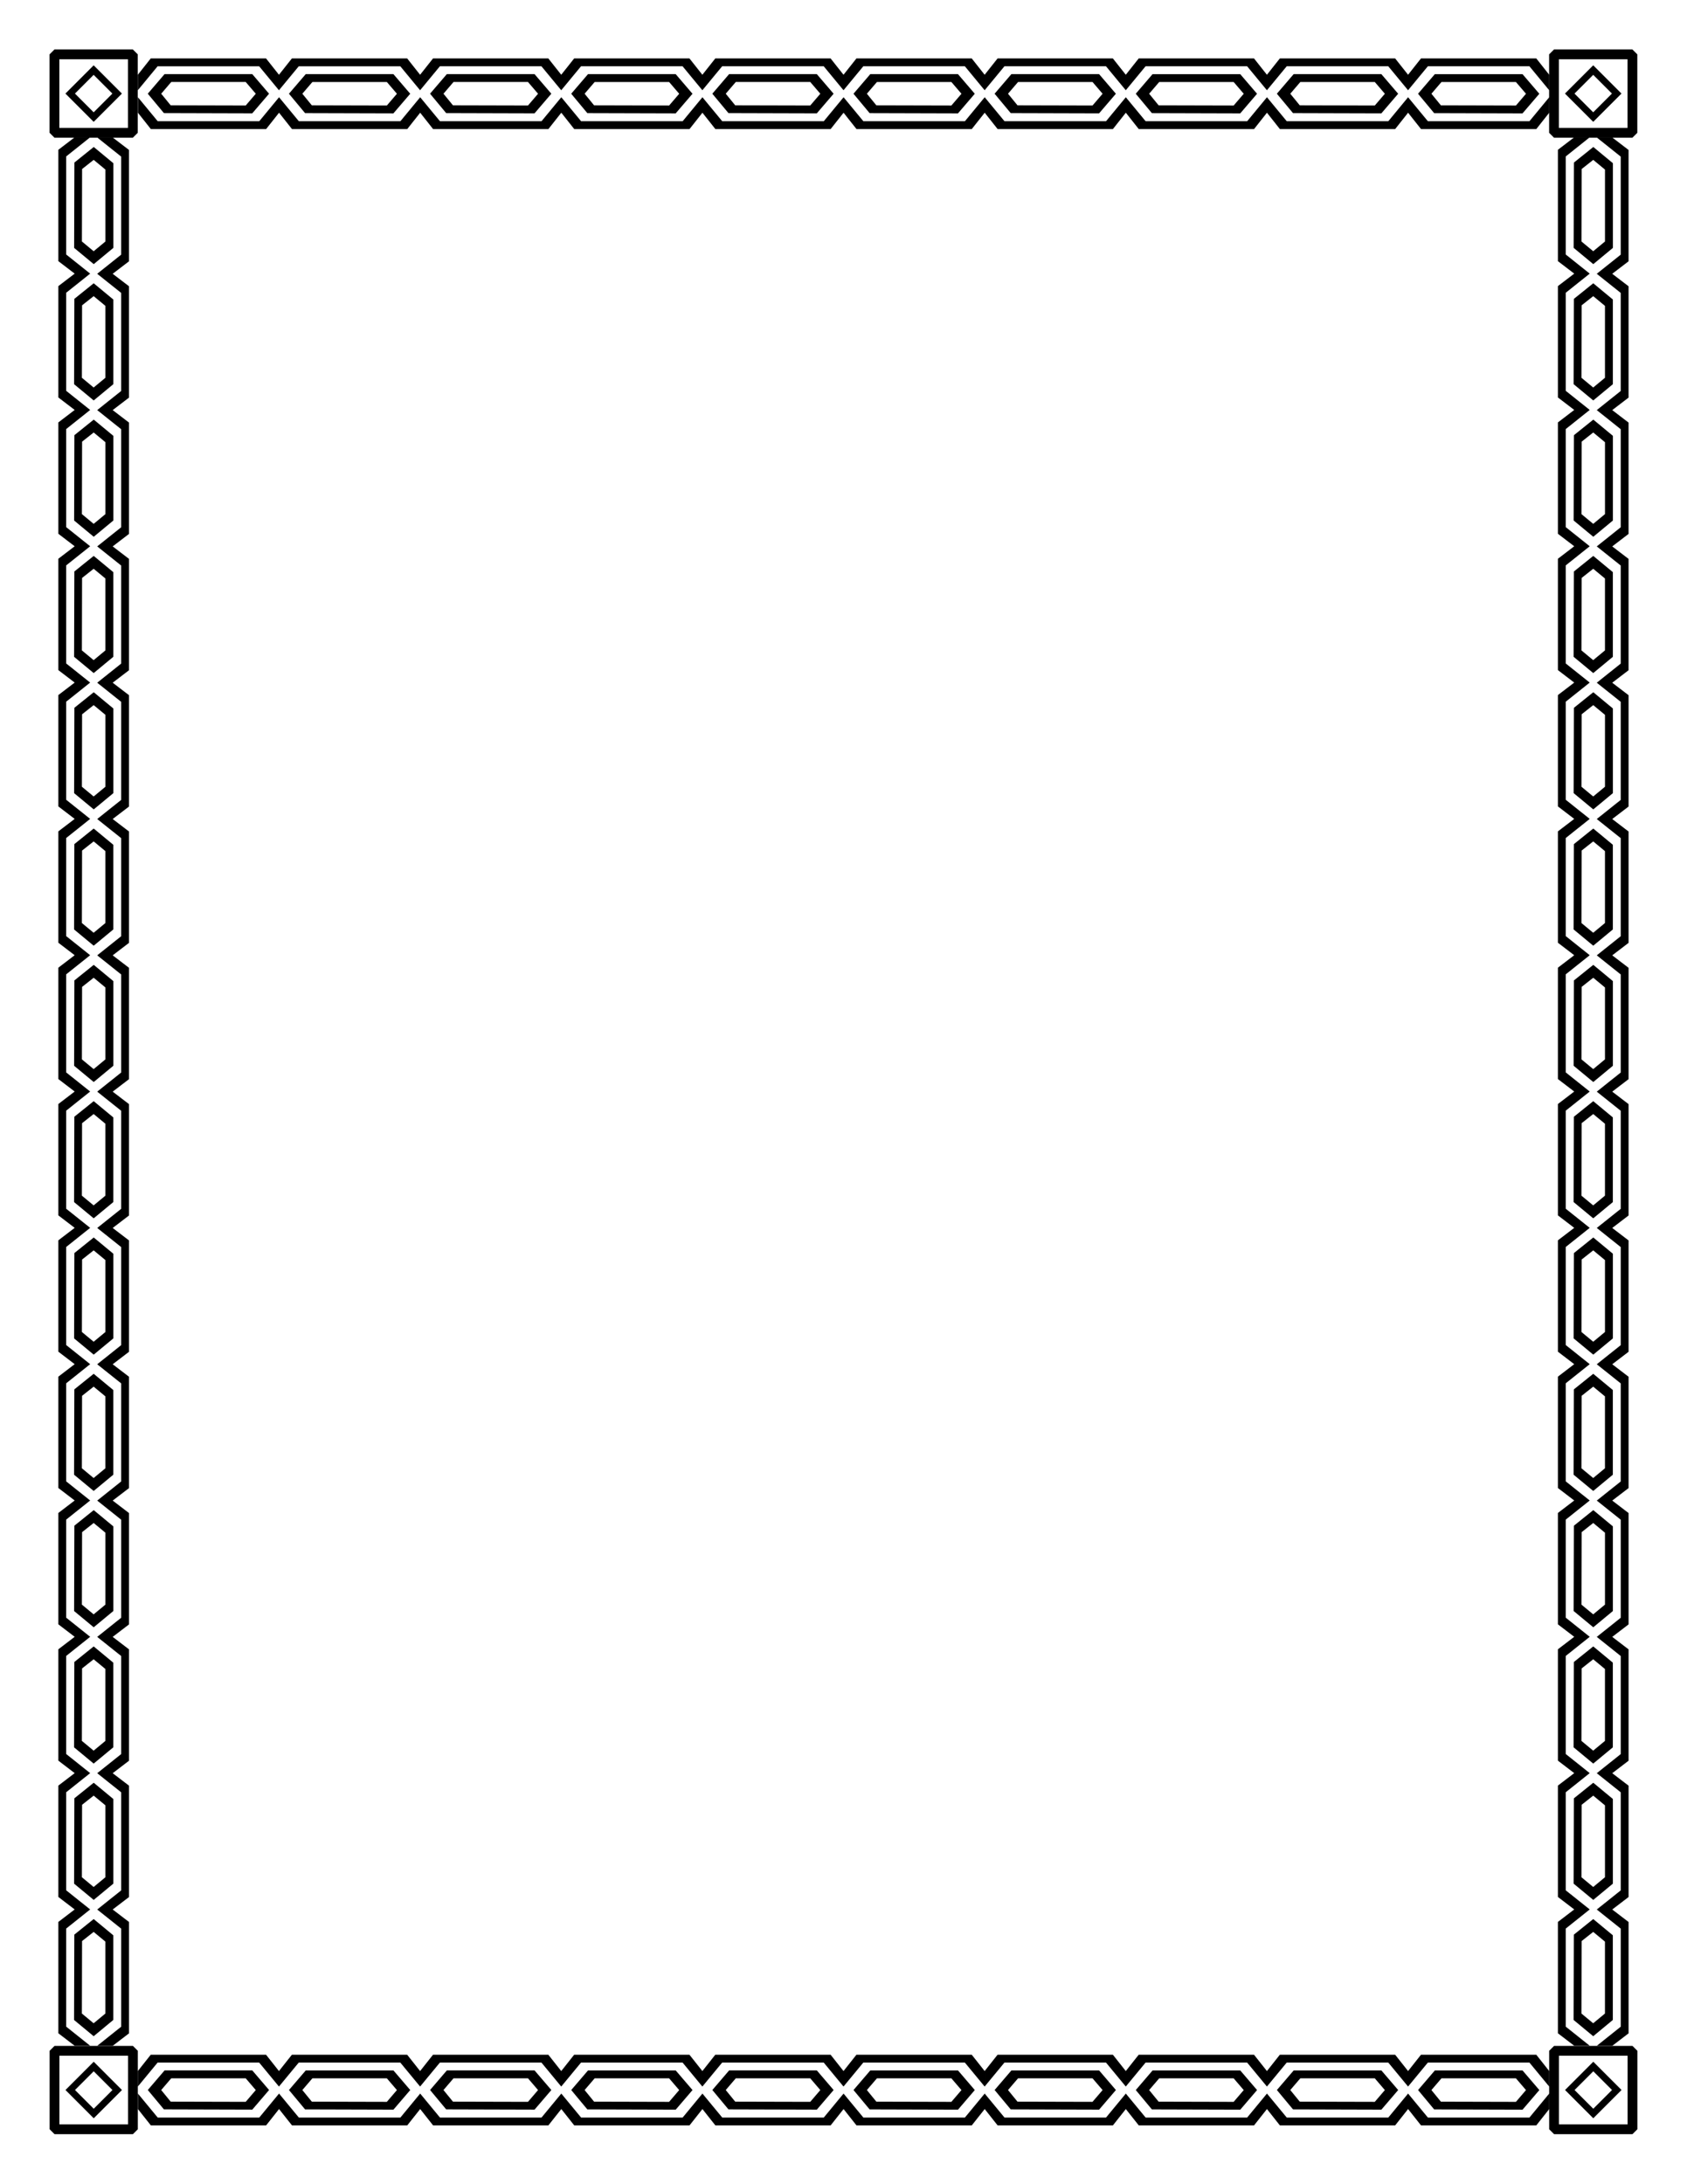 <?xml version="1.0" encoding="UTF-8" standalone="no"?>
<!-- Created with Inkscape (http://www.inkscape.org/) -->
<!-- ClipArt by Arvin61r58 (http://openclipart.org/user-detail/Arvin61r58) -->
<svg id="svg4177" xmlns:rdf="http://www.w3.org/1999/02/22-rdf-syntax-ns#" xmlns="http://www.w3.org/2000/svg" height="11in" width="8.5in" version="1.1" xmlns:cc="http://creativecommons.org/ns#" xmlns:xlink="http://www.w3.org/1999/xlink" viewBox="0 0 765 990" xmlns:dc="http://purl.org/dc/elements/1.1/">
 <title id="title4898">Border 32</title>
 <g id="layer1" transform="translate(0 -62.362)">
  <g id="g4882" transform="matrix(1 0 0 1 10.13 -.861)">
   <title id="title4900">Border 32  --  by Arvin61r58</title>
   <g>
    <path id="path4806" style="color-rendering:auto;text-decoration-color:#000000;color:#000000;isolation:auto;mix-blend-mode:normal;shape-rendering:auto;solid-color:#000000;block-progression:tb;text-decoration-line:none;text-decoration-style:solid;image-rendering:auto;white-space:normal;text-indent:0;text-transform:none" d="m14.592 990.54-2.222 2.222v35.556l2.222 2.222h35.556l2.222-2.222v-35.556l-2.222-2.222h-35.556zm2.222 4.444h31.111v31.111h-31.111v-31.111z" fill-rule="evenodd"/>
    <path id="path4808" style="color-rendering:auto;text-decoration-color:#000000;color:#000000;isolation:auto;mix-blend-mode:normal;shape-rendering:auto;solid-color:#000000;block-progression:tb;text-decoration-line:none;text-decoration-style:solid;image-rendering:auto;white-space:normal;text-indent:0;text-transform:none" d="m32.37 997.72-1.08 1.08-11.731 11.731 12.812 12.812 12.812-12.812-12.812-12.812zm0 4.321 8.491 8.491-8.491 8.491-8.491-8.491 8.491-8.491z" fill-rule="evenodd"/>
    <path id="path4810" d="m58.227 994.54s-2.93 3.703-2.93 3.703-2.927 3.7-2.927 3.7v7.017s4.484-5.429 4.484-5.429 4.488-5.435 4.488-5.435h23.024 23.025s4.487 5.435 4.487 5.435 4.488 5.433 4.488 5.433 4.488-5.433 4.488-5.433 4.488-5.435 4.488-5.435h23.024 23.025s4.487 5.435 4.487 5.435 4.488 5.433 4.488 5.433h0.003v-7.017h-0.003l-2.931-3.704s-2.93-3.703-2.93-3.703h-26.139-26.139s-2.93 3.703-2.93 3.703l-2.931 3.704-2.931-3.704s-2.93-3.703-2.93-3.703h-26.139-26.139m128 0s-2.93 3.703-2.93 3.703-2.927 3.7-2.927 3.7v7.017s4.484-5.429 4.484-5.429 4.488-5.435 4.488-5.435h23.024 23.025s4.487 5.435 4.487 5.435 4.488 5.433 4.488 5.433 4.488-5.433 4.488-5.433 4.488-5.435 4.488-5.435h23.024 23.025s4.487 5.435 4.487 5.435 4.488 5.433 4.488 5.433h0.003v-7.017h-0.003l-2.931-3.704s-2.93-3.703-2.93-3.703h-26.139-26.139s-2.93 3.703-2.93 3.703l-2.931 3.704-2.931-3.704s-2.93-3.703-2.93-3.703h-26.139-26.139m128 0s-2.93 3.703-2.93 3.703-2.927 3.7-2.927 3.7v7.017s4.484-5.429 4.484-5.429 4.488-5.435 4.488-5.435h23.024 23.025s4.487 5.435 4.487 5.435 4.488 5.433 4.488 5.433 4.488-5.433 4.488-5.433 4.488-5.435 4.488-5.435h23.024 23.025s4.487 5.435 4.487 5.435 4.488 5.433 4.488 5.433h0.003v-7.017h-0.003l-2.931-3.704s-2.93-3.703-2.93-3.703h-26.139-26.139s-2.93 3.703-2.93 3.703l-2.931 3.704-2.931-3.704s-2.93-3.703-2.93-3.703h-26.139-26.139m128 0s-2.93 3.703-2.93 3.703-2.927 3.7-2.927 3.7v7.017s4.484-5.429 4.484-5.429 4.488-5.435 4.488-5.435h23.024 23.025s4.487 5.435 4.487 5.435 4.488 5.433 4.488 5.433 4.488-5.433 4.488-5.433 4.488-5.435 4.488-5.435h23.024 23.025s4.487 5.435 4.487 5.435 4.488 5.433 4.488 5.433h0.003v-7.017h-0.003l-2.931-3.704s-2.93-3.703-2.93-3.703h-26.139-26.139s-2.93 3.703-2.93 3.703l-2.931 3.704-2.931-3.704s-2.93-3.703-2.93-3.703h-26.139-26.139m128 0s-2.93 3.703-2.93 3.703-2.927 3.7-2.927 3.7v7.017s4.484-5.429 4.484-5.429 4.488-5.435 4.488-5.435h23.024 23.025s4.487 5.435 4.487 5.435 4.488 5.433 4.488 5.433 4.488-5.433 4.488-5.433 4.488-5.435 4.488-5.435h23.024 23.025s4.487 5.435 4.487 5.435 4.488 5.433 4.488 5.433h0.003v-7.017h-0.003l-2.931-3.704s-2.93-3.703-2.93-3.703h-26.139-26.139s-2.93 3.703-2.93 3.703l-2.931 3.704-2.931-3.704s-2.93-3.703-2.93-3.703h-26.139-26.139m-505.74 7.111s-3.807 4.442-3.807 4.442l-3.808 4.442s3.654 4.39 3.654 4.39l3.654 4.39s20.037 0.057 20.037 0.057l20.036 0.057s3.809-4.444 3.809-4.444 3.81-4.444 3.81-4.444-3.81-4.444-3.81-4.444-3.809-4.444-3.809-4.444h-19.882-19.882v-0m128 0s-3.807 4.442-3.807 4.442l-3.808 4.442s3.654 4.39 3.654 4.39l3.654 4.39s20.037 0.057 20.037 0.057l20.036 0.057s3.809-4.444 3.809-4.444 3.81-4.444 3.81-4.444-3.81-4.444-3.81-4.444-3.809-4.444-3.809-4.444h-19.882-19.882v-0m128 0s-3.807 4.442-3.807 4.442l-3.808 4.442s3.654 4.39 3.654 4.39l3.654 4.39s20.037 0.057 20.037 0.057l20.036 0.057s3.809-4.444 3.809-4.444 3.81-4.444 3.81-4.444-3.81-4.444-3.81-4.444-3.809-4.444-3.809-4.444h-19.882-19.882v-0m128 0s-3.807 4.442-3.807 4.442l-3.808 4.442s3.654 4.39 3.654 4.39l3.654 4.39s20.037 0.057 20.037 0.057l20.036 0.057s3.809-4.444 3.809-4.444 3.81-4.444 3.81-4.444-3.81-4.444-3.81-4.444-3.809-4.444-3.809-4.444h-19.882-19.882v-0m128 0s-3.807 4.442-3.807 4.442l-3.808 4.442s3.654 4.39 3.654 4.39l3.654 4.39s20.037 0.057 20.037 0.057l20.036 0.057s3.809-4.444 3.809-4.444 3.81-4.444 3.81-4.444-3.81-4.444-3.81-4.444-3.809-4.444-3.809-4.444h-19.882-19.882v-0m-448 0s-3.807 4.442-3.807 4.442l-3.808 4.442s3.654 4.39 3.654 4.39l3.654 4.39s20.037 0.057 20.037 0.057l20.036 0.057s3.809-4.444 3.809-4.444 3.809-4.444 3.809-4.444l-3.809-4.444s-3.809-4.444-3.809-4.444h-19.882-19.882l0-0m128 0s-3.807 4.442-3.807 4.442l-3.808 4.442s3.654 4.39 3.654 4.39l3.654 4.39s20.037 0.057 20.037 0.057l20.036 0.057s3.809-4.444 3.809-4.444 3.809-4.444 3.809-4.444l-3.809-4.444s-3.809-4.444-3.809-4.444h-19.882-19.882l0-0m128 0s-3.807 4.442-3.807 4.442l-3.808 4.442s3.654 4.39 3.654 4.39l3.654 4.39s20.037 0.057 20.037 0.057l20.036 0.057s3.809-4.444 3.809-4.444 3.809-4.444 3.809-4.444l-3.809-4.444s-3.809-4.444-3.809-4.444h-19.882-19.882l0-0m128 0s-3.807 4.442-3.807 4.442l-3.808 4.442s3.654 4.39 3.654 4.39l3.654 4.39s20.037 0.057 20.037 0.057l20.036 0.057s3.809-4.444 3.809-4.444 3.809-4.444 3.809-4.444l-3.809-4.444s-3.809-4.444-3.809-4.444h-19.882-19.882l0-0m128 0s-3.807 4.442-3.807 4.442l-3.808 4.442s3.654 4.39 3.654 4.39l3.654 4.39s20.037 0.057 20.037 0.057l20.036 0.057s3.809-4.444 3.809-4.444 3.809-4.444 3.809-4.444l-3.809-4.444s-3.809-4.444-3.809-4.444h-19.882-19.882l0-0m-573 3.555h16.879 16.88l2.286 2.667s2.286 2.667 2.286 2.667l-2.286 2.667-2.286 2.667-17.012-0.043-17.011-0.043-2.149-2.631-2.148-2.629 2.28-2.661s2.281-2.66 2.281-2.66m128 0h16.879 16.88l2.286 2.667s2.286 2.667 2.286 2.667l-2.286 2.667-2.286 2.667-17.012-0.043-17.011-0.043-2.149-2.631-2.148-2.629 2.28-2.661s2.281-2.66 2.281-2.66m128 0h16.879 16.88l2.286 2.667s2.286 2.667 2.286 2.667l-2.286 2.667-2.286 2.667-17.012-0.043-17.011-0.043-2.149-2.631-2.148-2.629 2.28-2.661s2.281-2.66 2.281-2.66m128 0h16.879 16.88l2.286 2.667s2.286 2.667 2.286 2.667l-2.286 2.667-2.286 2.667-17.012-0.043-17.011-0.043-2.149-2.631-2.148-2.629 2.28-2.661s2.281-2.66 2.281-2.66m128 0h16.879 16.88l2.286 2.667s2.286 2.667 2.286 2.667l-2.286 2.667-2.286 2.667-17.012-0.043-17.011-0.043-2.149-2.631-2.148-2.629 2.28-2.661s2.281-2.66 2.281-2.66m-448 0h16.879 16.88l2.286 2.667s2.286 2.667 2.286 2.667l-2.286 2.667-2.286 2.667-17.012-0.043-17.011-0.043-2.149-2.631-2.148-2.629 2.28-2.661s2.281-2.66 2.281-2.66m128 0h16.879 16.88l2.286 2.667s2.286 2.667 2.286 2.667l-2.286 2.667-2.286 2.667-17.012-0.043-17.011-0.043-2.149-2.631-2.148-2.629 2.28-2.661s2.281-2.66 2.281-2.66m128 0h16.879 16.88l2.286 2.667s2.286 2.667 2.286 2.667l-2.286 2.667-2.286 2.667-17.012-0.043-17.011-0.043-2.149-2.631-2.148-2.629 2.28-2.661s2.281-2.66 2.281-2.66m128 0h16.879 16.88l2.286 2.667s2.286 2.667 2.286 2.667l-2.286 2.667-2.286 2.667-17.012-0.043-17.011-0.043-2.149-2.631-2.148-2.629 2.28-2.661s2.281-2.66 2.281-2.66m128 0h16.879 16.88l2.286 2.667s2.286 2.667 2.286 2.667l-2.286 2.667-2.286 2.667-17.012-0.043-17.011-0.043-2.149-2.631-2.148-2.629 2.28-2.661s2.281-2.66 2.281-2.66m-527.12 6.908s-4.488 5.435-4.488 5.435-4.487 5.435-4.487 5.435h-23.025-23.024s-4.488-5.435-4.488-5.435-4.484-5.431-4.484-5.431v7.018s2.927 3.699 2.927 3.699l2.93 3.704h26.139 26.139l2.93-3.704s2.931-3.703 2.931-3.703 2.931 3.703 2.931 3.703l2.93 3.704h26.139 26.139l2.93-3.704s2.931-3.703 2.931-3.703h0.003v-7.018h-0.003s-4.488 5.435-4.488 5.435-4.487 5.435-4.487 5.435h-23.025-23.024s-4.488-5.435-4.488-5.435-4.488-5.435-4.488-5.435m128 0s-4.488 5.435-4.488 5.435-4.487 5.435-4.487 5.435h-23.025-23.024s-4.488-5.435-4.488-5.435-4.485-5.431-4.485-5.431v7.018s2.927 3.699 2.927 3.699l2.93 3.704h26.139 26.139l2.93-3.704s2.931-3.703 2.931-3.703 2.931 3.703 2.931 3.703l2.93 3.704h26.139 26.139l2.93-3.704s2.931-3.703 2.931-3.703h0.003v-7.018h-0.003s-4.488 5.435-4.488 5.435-4.487 5.435-4.487 5.435h-23.025-23.024s-4.488-5.435-4.488-5.435-4.488-5.435-4.488-5.435m128 0s-4.488 5.435-4.488 5.435-4.487 5.435-4.487 5.435h-23.025-23.024s-4.488-5.435-4.488-5.435-4.485-5.431-4.485-5.431v7.018s2.927 3.699 2.927 3.699l2.93 3.704h26.139 26.139l2.93-3.704s2.931-3.703 2.931-3.703 2.931 3.703 2.931 3.703l2.93 3.704h26.139 26.139l2.93-3.704s2.931-3.703 2.931-3.703h0.003v-7.018h-0.003s-4.488 5.435-4.488 5.435-4.487 5.435-4.487 5.435h-23.025-23.024s-4.488-5.435-4.488-5.435-4.488-5.435-4.488-5.435m128 0s-4.488 5.435-4.488 5.435-4.487 5.435-4.487 5.435h-23.025-23.024s-4.488-5.435-4.488-5.435-4.484-5.431-4.484-5.431v7.018s2.927 3.699 2.927 3.699l2.93 3.704h26.139 26.139l2.93-3.704s2.931-3.703 2.931-3.703 2.931 3.703 2.931 3.703l2.93 3.704h26.139 26.139l2.93-3.704s2.931-3.703 2.931-3.703h0.003v-7.018h-0.003s-4.488 5.435-4.488 5.435-4.487 5.435-4.487 5.435h-23.025-23.024s-4.488-5.435-4.488-5.435-4.488-5.435-4.488-5.435m128 0s-4.488 5.435-4.488 5.435-4.487 5.435-4.487 5.435h-23.025-23.024s-4.488-5.435-4.488-5.435-4.484-5.431-4.484-5.431v7.018s2.927 3.699 2.927 3.699l2.93 3.704h26.139 26.139l2.93-3.704s2.931-3.703 2.931-3.703 2.931 3.703 2.931 3.703l2.93 3.704h26.139 26.139l2.93-3.704s2.931-3.703 2.931-3.703h0.003v-7.018h-0.003s-4.488 5.435-4.488 5.435-4.487 5.435-4.487 5.435h-23.025-23.024s-4.488-5.435-4.488-5.435-4.488-5.435-4.488-5.435"/>
    <path id="path4814" style="color-rendering:auto;text-decoration-color:#000000;color:#000000;isolation:auto;mix-blend-mode:normal;shape-rendering:auto;solid-color:#000000;block-progression:tb;text-decoration-line:none;text-decoration-style:solid;image-rendering:auto;white-space:normal;text-indent:0;text-transform:none" d="m694.59 990.54-2.222 2.222v35.556l2.222 2.222h35.556l2.222-2.222v-35.556l-2.222-2.222h-35.556zm2.222 4.444h31.111v31.111h-31.111v-31.111z" fill-rule="evenodd"/>
    <path id="path4816" style="color-rendering:auto;text-decoration-color:#000000;color:#000000;isolation:auto;mix-blend-mode:normal;shape-rendering:auto;solid-color:#000000;block-progression:tb;text-decoration-line:none;text-decoration-style:solid;image-rendering:auto;white-space:normal;text-indent:0;text-transform:none" d="m712.37 997.72-1.08 1.08-11.731 11.731 12.812 12.812 12.812-12.812-12.812-12.812zm0 4.321 8.491 8.491-8.491 8.491-8.491-8.491 8.491-8.491z" fill-rule="evenodd"/>
   </g>
   <g id="g4161" fill-rule="evenodd" transform="matrix(1.111 0 0 1.111 -240.82 -563.44)">
    <path id="rect4153" style="color-rendering:auto;text-decoration-color:#000000;color:#000000;isolation:auto;mix-blend-mode:normal;shape-rendering:auto;solid-color:#000000;block-progression:tb;text-decoration-line:none;text-decoration-style:solid;image-rendering:auto;white-space:normal;text-indent:0;text-transform:none" d="m229.87 584.23-2 2v32l2 2h32l2-2v-32l-2-2h-32zm2 4h28v28h-28v-28z"/>
    <path id="rect4155" style="color-rendering:auto;text-decoration-color:#000000;color:#000000;isolation:auto;mix-blend-mode:normal;shape-rendering:auto;solid-color:#000000;block-progression:tb;text-decoration-line:none;text-decoration-style:solid;image-rendering:auto;white-space:normal;text-indent:0;text-transform:none" d="m245.87 590.7-0.972 0.972-10.558 10.558 11.531 11.531 11.531-11.531-11.531-11.531zm0 3.889 7.641 7.641-7.641 7.641-7.641-7.641 7.641-7.641z"/>
   </g>
   <path id="path4845" d="m58.227 89.707s-2.93 3.703-2.93 3.703-2.927 3.7-2.927 3.7v7.017s4.484-5.429 4.484-5.429 4.488-5.435 4.488-5.435h23.024 23.025s4.487 5.435 4.487 5.435l4.488 5.433 4.488-5.433s4.488-5.435 4.488-5.435h23.024 23.025s4.487 5.435 4.487 5.435l4.488 5.433s0.003-0.004 0.003-0.004v-7.017s-0.003 0.004-0.003 0.004l-2.931-3.704s-2.93-3.703-2.93-3.703h-26.139-26.139s-2.93 3.703-2.93 3.703l-2.931 3.704-2.931-3.704s-2.93-3.703-2.93-3.703h-26.139-26.139m128 0s-2.93 3.703-2.93 3.703-2.927 3.7-2.927 3.7v7.017s4.484-5.429 4.484-5.429 4.488-5.435 4.488-5.435h23.024 23.025s4.487 5.435 4.487 5.435l4.488 5.433 4.488-5.433s4.488-5.435 4.488-5.435h23.024 23.025s4.487 5.435 4.487 5.435l4.488 5.433s0.003-0.004 0.003-0.004v-7.017s-0.003 0.004-0.003 0.004l-2.931-3.704s-2.93-3.703-2.93-3.703h-26.139-26.139s-2.93 3.703-2.93 3.703l-2.931 3.704-2.931-3.704s-2.93-3.703-2.93-3.703h-26.139-26.139m128 0s-2.93 3.703-2.93 3.703-2.927 3.7-2.927 3.7v7.017s4.484-5.429 4.484-5.429 4.488-5.435 4.488-5.435h23.024 23.025s4.487 5.435 4.487 5.435l4.488 5.433 4.488-5.433s4.488-5.435 4.488-5.435h23.024 23.025s4.487 5.435 4.487 5.435l4.488 5.433s0.003-0.004 0.003-0.004v-7.017s-0.003 0.004-0.003 0.004l-2.931-3.704s-2.93-3.703-2.93-3.703h-26.139-26.139s-2.93 3.703-2.93 3.703l-2.931 3.704-2.931-3.704s-2.93-3.703-2.93-3.703h-26.139-26.139m128 0s-2.93 3.703-2.93 3.703-2.927 3.7-2.927 3.7v7.017s4.484-5.429 4.484-5.429 4.488-5.435 4.488-5.435h23.024 23.025s4.487 5.435 4.487 5.435l4.488 5.433 4.488-5.433s4.488-5.435 4.488-5.435h23.024 23.025s4.487 5.435 4.487 5.435l4.488 5.433s0.003-0.004 0.003-0.004v-7.017s-0.003 0.004-0.003 0.004l-2.931-3.704s-2.93-3.703-2.93-3.703h-26.139-26.139s-2.93 3.703-2.93 3.703l-2.931 3.704-2.931-3.704s-2.93-3.703-2.93-3.703h-26.139-26.139m128 0s-2.93 3.703-2.93 3.703-2.927 3.7-2.927 3.7v7.017s4.484-5.429 4.484-5.429 4.488-5.435 4.488-5.435h23.024 23.025s4.487 5.435 4.487 5.435l4.488 5.433 4.488-5.433s4.488-5.435 4.488-5.435h23.024 23.025s4.487 5.435 4.487 5.435l4.488 5.433s0.003-0.004 0.003-0.004v-7.017s-0.003 0.004-0.003 0.004l-2.931-3.704s-2.93-3.703-2.93-3.703h-26.139-26.139s-2.93 3.703-2.93 3.703l-2.931 3.704-2.931-3.704s-2.93-3.703-2.93-3.703h-26.139-26.139m-505.75 7.111s-3.807 4.442-3.807 4.442l-3.808 4.442s3.654 4.39 3.654 4.39 3.654 4.39 3.654 4.39 20.037 0.057 20.037 0.057l20.036 0.057s3.809-4.444 3.809-4.444 3.81-4.444 3.81-4.444-3.81-4.444-3.81-4.444-3.809-4.444-3.809-4.444h-19.882-19.882v-0m128 0s-3.807 4.442-3.807 4.442l-3.808 4.442s3.654 4.39 3.654 4.39 3.654 4.39 3.654 4.39 20.037 0.057 20.037 0.057l20.036 0.057s3.809-4.444 3.809-4.444 3.81-4.444 3.81-4.444-3.81-4.444-3.81-4.444-3.809-4.444-3.809-4.444h-19.882-19.882v-0m128 0s-3.807 4.442-3.807 4.442l-3.808 4.442s3.654 4.39 3.654 4.39 3.654 4.39 3.654 4.39 20.037 0.057 20.037 0.057l20.036 0.057s3.809-4.444 3.809-4.444 3.81-4.444 3.81-4.444-3.81-4.444-3.81-4.444-3.809-4.444-3.809-4.444h-19.882-19.882v-0m128 0s-3.807 4.442-3.807 4.442l-3.808 4.442s3.654 4.39 3.654 4.39 3.654 4.39 3.654 4.39 20.037 0.057 20.037 0.057l20.036 0.057s3.809-4.444 3.809-4.444 3.81-4.444 3.81-4.444-3.81-4.444-3.81-4.444-3.809-4.444-3.809-4.444h-19.882-19.882v-0m128 0s-3.807 4.442-3.807 4.442l-3.808 4.442s3.654 4.39 3.654 4.39 3.654 4.39 3.654 4.39 20.037 0.057 20.037 0.057l20.036 0.057s3.809-4.444 3.809-4.444 3.81-4.444 3.81-4.444-3.81-4.444-3.81-4.444-3.809-4.444-3.809-4.444h-19.882-19.882v-0m-448 0s-3.807 4.442-3.807 4.442l-3.808 4.442s3.654 4.39 3.654 4.39 3.654 4.39 3.654 4.39 20.037 0.057 20.037 0.057l20.036 0.057s3.809-4.444 3.809-4.444 3.809-4.444 3.809-4.444-3.809-4.444-3.809-4.444-3.809-4.444-3.809-4.444h-19.882-19.882l0-0m128 0s-3.807 4.442-3.807 4.442l-3.808 4.442s3.654 4.39 3.654 4.39 3.654 4.39 3.654 4.39 20.037 0.057 20.037 0.057l20.036 0.057s3.809-4.444 3.809-4.444 3.809-4.444 3.809-4.444-3.809-4.444-3.809-4.444-3.809-4.444-3.809-4.444h-19.882-19.882l0-0m128 0s-3.807 4.442-3.807 4.442l-3.808 4.442s3.654 4.39 3.654 4.39 3.654 4.39 3.654 4.39 20.037 0.057 20.037 0.057l20.036 0.057s3.809-4.444 3.809-4.444 3.809-4.444 3.809-4.444-3.809-4.444-3.809-4.444-3.809-4.444-3.809-4.444h-19.882-19.882l0-0m128 0s-3.807 4.442-3.807 4.442l-3.808 4.442s3.654 4.39 3.654 4.39 3.654 4.39 3.654 4.39 20.037 0.057 20.037 0.057l20.036 0.057s3.809-4.444 3.809-4.444 3.809-4.444 3.809-4.444-3.809-4.444-3.809-4.444-3.809-4.444-3.809-4.444h-19.882-19.882l0-0m128 0s-3.807 4.442-3.807 4.442l-3.808 4.442s3.654 4.39 3.654 4.39 3.654 4.39 3.654 4.39 20.037 0.057 20.037 0.057l20.036 0.057s3.809-4.444 3.809-4.444 3.809-4.444 3.809-4.444-3.809-4.444-3.809-4.444-3.809-4.444-3.809-4.444h-19.882-19.882l0-0m-572.99 3.542h16.879 16.88l2.286 2.667 2.286 2.667-2.286 2.667-2.286 2.667-17.012-0.043s-17.011-0.043-17.011-0.043l-2.149-2.631s-2.148-2.629-2.148-2.629 2.28-2.661 2.28-2.661 2.281-2.66 2.281-2.66m128 0h16.879 16.88l2.286 2.667 2.286 2.667-2.286 2.667-2.286 2.667-17.012-0.043s-17.011-0.043-17.011-0.043l-2.149-2.631s-2.148-2.629-2.148-2.629 2.28-2.661 2.28-2.661 2.281-2.66 2.281-2.66m128 0h16.879 16.88l2.286 2.667 2.286 2.667-2.286 2.667-2.286 2.667-17.012-0.043s-17.011-0.043-17.011-0.043l-2.149-2.631s-2.148-2.629-2.148-2.629 2.28-2.661 2.28-2.661 2.281-2.66 2.281-2.66m128 0h16.879 16.88l2.286 2.667 2.286 2.667-2.286 2.667-2.286 2.667-17.012-0.043s-17.011-0.043-17.011-0.043l-2.149-2.631s-2.148-2.629-2.148-2.629 2.28-2.661 2.28-2.661 2.281-2.66 2.281-2.66m128 0h16.879 16.88l2.286 2.667 2.286 2.667-2.286 2.667-2.286 2.667-17.012-0.043s-17.011-0.043-17.011-0.043l-2.149-2.631s-2.148-2.629-2.148-2.629 2.28-2.661 2.28-2.661 2.281-2.66 2.281-2.66m-448 0h16.879 16.88l2.286 2.667 2.286 2.667-2.286 2.667-2.286 2.667-17.012-0.043s-17.011-0.043-17.011-0.043l-2.149-2.631s-2.148-2.629-2.148-2.629 2.28-2.661 2.28-2.661 2.281-2.66 2.281-2.66m128 0h16.879 16.88l2.286 2.667 2.286 2.667-2.286 2.667-2.286 2.667-17.012-0.043s-17.011-0.043-17.011-0.043l-2.149-2.631s-2.148-2.629-2.148-2.629 2.28-2.661 2.28-2.661 2.281-2.66 2.281-2.66m128 0h16.879 16.88l2.286 2.667 2.286 2.667-2.286 2.667-2.286 2.667-17.012-0.043s-17.011-0.043-17.011-0.043l-2.149-2.631s-2.148-2.629-2.148-2.629 2.28-2.661 2.28-2.661 2.281-2.66 2.281-2.66m128 0h16.879 16.88l2.286 2.667 2.286 2.667-2.286 2.667-2.286 2.667-17.012-0.043s-17.011-0.043-17.011-0.043l-2.149-2.631s-2.148-2.629-2.148-2.629 2.28-2.661 2.28-2.661 2.281-2.66 2.281-2.66m128 0h16.879 16.88l2.286 2.667 2.286 2.667-2.286 2.667-2.286 2.667-17.012-0.043s-17.011-0.043-17.011-0.043l-2.149-2.631s-2.148-2.629-2.148-2.629 2.28-2.661 2.28-2.661 2.281-2.66 2.281-2.66m-527.12 6.908s-4.488 5.435-4.488 5.435-4.487 5.435-4.487 5.435h-23.025-23.024s-4.488-5.435-4.488-5.435-4.484-5.431-4.484-5.431v7.018s2.927 3.699 2.927 3.699 2.93 3.704 2.93 3.704h26.139 26.139s2.93-3.704 2.93-3.704 2.931-3.703 2.931-3.703 2.931 3.703 2.931 3.703 2.93 3.704 2.93 3.704h26.139 26.139s2.93-3.704 2.93-3.704 2.931-3.703 2.931-3.703 0.003 0.004 0.003 0.004v-7.018s-0.003-0.004-0.003-0.004-4.488 5.435-4.488 5.435-4.487 5.435-4.487 5.435h-23.025-23.024s-4.488-5.435-4.488-5.435-4.488-5.435-4.488-5.435m128 0s-4.488 5.435-4.488 5.435-4.487 5.435-4.487 5.435h-23.025-23.024s-4.488-5.435-4.488-5.435-4.485-5.431-4.485-5.431v7.018s2.927 3.699 2.927 3.699 2.93 3.704 2.93 3.704h26.139 26.139s2.93-3.704 2.93-3.704 2.931-3.703 2.931-3.703 2.931 3.703 2.931 3.703 2.93 3.704 2.93 3.704h26.139 26.139s2.93-3.704 2.93-3.704 2.931-3.703 2.931-3.703 0.003 0.004 0.003 0.004v-7.018s-0.003-0.004-0.003-0.004-4.488 5.435-4.488 5.435-4.487 5.435-4.487 5.435h-23.025-23.024s-4.488-5.435-4.488-5.435-4.488-5.435-4.488-5.435m128 0s-4.488 5.435-4.488 5.435-4.487 5.435-4.487 5.435h-23.025-23.024s-4.488-5.435-4.488-5.435-4.485-5.431-4.485-5.431v7.018s2.927 3.699 2.927 3.699 2.93 3.704 2.93 3.704h26.139 26.139s2.93-3.704 2.93-3.704 2.931-3.703 2.931-3.703 2.931 3.703 2.931 3.703 2.93 3.704 2.93 3.704h26.139 26.139s2.93-3.704 2.93-3.704 2.931-3.703 2.931-3.703 0.003 0.004 0.003 0.004v-7.018s-0.003-0.004-0.003-0.004-4.488 5.435-4.488 5.435-4.487 5.435-4.487 5.435h-23.025-23.024s-4.488-5.435-4.488-5.435-4.488-5.435-4.488-5.435m128 0s-4.488 5.435-4.488 5.435-4.487 5.435-4.487 5.435h-23.025-23.024s-4.488-5.435-4.488-5.435-4.484-5.431-4.484-5.431v7.018s2.927 3.699 2.927 3.699 2.93 3.704 2.93 3.704h26.139 26.139s2.93-3.704 2.93-3.704 2.931-3.703 2.931-3.703 2.931 3.703 2.931 3.703 2.93 3.704 2.93 3.704h26.139 26.139s2.93-3.704 2.93-3.704 2.931-3.703 2.931-3.703 0.003 0.004 0.003 0.004v-7.018s-0.003-0.004-0.003-0.004-4.488 5.435-4.488 5.435-4.487 5.435-4.487 5.435h-23.025-23.024s-4.488-5.435-4.488-5.435-4.488-5.435-4.488-5.435m128 0s-4.488 5.435-4.488 5.435-4.487 5.435-4.487 5.435h-23.025-23.024s-4.488-5.435-4.488-5.435-4.484-5.431-4.484-5.431v7.018s2.927 3.699 2.927 3.699 2.93 3.704 2.93 3.704h26.139 26.139s2.93-3.704 2.93-3.704 2.931-3.703 2.931-3.703 2.931 3.703 2.931 3.703 2.93 3.704 2.93 3.704h26.139 26.139s2.93-3.704 2.93-3.704 2.931-3.703 2.931-3.703 0.003 0.004 0.003 0.004v-7.018s-0.003-0.004-0.003-0.004-4.488 5.435-4.488 5.435-4.487 5.435-4.487 5.435h-23.025-23.024s-4.488-5.435-4.488-5.435-4.488-5.435-4.488-5.435"/>
   <g id="g4783" fill-rule="evenodd" transform="matrix(1.111 0 0 1.111 439.18 -563.44)">
    <path id="path4785" style="color-rendering:auto;text-decoration-color:#000000;color:#000000;isolation:auto;mix-blend-mode:normal;shape-rendering:auto;solid-color:#000000;block-progression:tb;text-decoration-line:none;text-decoration-style:solid;image-rendering:auto;white-space:normal;text-indent:0;text-transform:none" d="m229.87 584.23-2 2v32l2 2h32l2-2v-32l-2-2h-32zm2 4h28v28h-28v-28z"/>
    <path id="path4787" style="color-rendering:auto;text-decoration-color:#000000;color:#000000;isolation:auto;mix-blend-mode:normal;shape-rendering:auto;solid-color:#000000;block-progression:tb;text-decoration-line:none;text-decoration-style:solid;image-rendering:auto;white-space:normal;text-indent:0;text-transform:none" d="m245.87 590.7-0.972 0.972-10.558 10.558 11.531 11.531 11.531-11.531-11.531-11.531zm0 3.889 7.641 7.641-7.641 7.641-7.641-7.641 7.641-7.641z"/>
   </g>
   <path id="path4484" d="m48.37 131.19l-3.703-2.828-3.7-2.826h-7.017l5.429 4.329 5.435 4.333v22.227 22.228l-5.435 4.332-5.433 4.333 5.433 4.333 5.435 4.333v22.227 22.228l-5.435 4.332-5.433 4.333 0.004 0.003h7.017l-0.004-0.003 3.704-2.83 3.703-2.828v-25.235-25.235l-3.703-2.828-3.704-2.83 3.704-2.83 3.703-2.828v-25.235-25.235m0 123.57l-3.703-2.828-3.7-2.826h-7.017l5.429 4.329 5.435 4.333v22.227 22.228l-5.435 4.332-5.433 4.333 5.433 4.333 5.435 4.333v22.227 22.228l-5.435 4.332-5.433 4.333 0.004 0.003h7.017l-0.004-0.003 3.704-2.83 3.703-2.828v-25.235-25.235l-3.703-2.828-3.704-2.83 3.704-2.83 3.703-2.828v-25.235-25.235m0 123.57l-3.703-2.828-3.7-2.826h-7.017l5.429 4.329 5.435 4.333v22.227 22.228l-5.435 4.332-5.433 4.333 5.433 4.333 5.435 4.333v22.227 22.228l-5.435 4.332-5.433 4.333 0.004 0.003h7.017l-0.004-0.003 3.704-2.83 3.703-2.828v-25.235-25.235l-3.703-2.828-3.704-2.83 3.704-2.83 3.703-2.828v-25.235-25.235m0 123.57l-3.703-2.828-3.7-2.826h-7.017l5.429 4.329 5.435 4.333v22.227 22.228l-5.435 4.332-5.433 4.333 5.433 4.333 5.435 4.333v22.227 22.228l-5.435 4.332-5.433 4.333 0.004 0.003h7.017l-0.004-0.003 3.704-2.83 3.703-2.828v-25.235-25.235l-3.703-2.828-3.704-2.83 3.704-2.83 3.703-2.828v-25.235-25.235m0 123.57l-3.703-2.828-3.7-2.826h-7.017l5.429 4.329 5.435 4.333v22.227 22.228l-5.435 4.332-5.433 4.333 5.433 4.333 5.435 4.333v22.227 22.228l-5.435 4.332-5.433 4.333 0.004 0.003h7.017l-0.004-0.003 3.704-2.83 3.703-2.828v-25.235-25.235l-3.703-2.828-3.704-2.83 3.704-2.83 3.703-2.828v-25.235-25.235m0 123.57l-3.703-2.828-3.7-2.826h-7.017l5.429 4.329 5.435 4.333v22.227 22.228l-5.435 4.332-5.433 4.333 5.433 4.333 5.435 4.333v22.227 22.228l-5.435 4.332-5.433 4.333 0.004 0.003h7.017l-0.004-0.003 3.704-2.83 3.703-2.828v-25.235-25.235l-3.703-2.828-3.704-2.83 3.704-2.83 3.703-2.828v-25.235-25.235m0 123.57l-3.703-2.828-3.7-2.826h-7.017l5.429 4.329 5.435 4.333v22.227 22.228l-5.435 4.332-5.433 4.333 5.433 4.333 5.435 4.333v22.227 22.228l-5.435 4.332-5.433 4.333h0.004 7.017-0.004l3.704-2.83 3.703-2.828v-25.235-25.235l-3.703-2.828-3.704-2.83 3.704-2.83 3.703-2.828v-25.235-25.235m-7.111-735.39l-4.442-3.675-4.442-3.677-4.39 3.527-4.39 3.527-0.057 19.344-0.057 19.343 4.444 3.678 4.444 3.678 4.444-3.678 4.444-3.678v-19.194-19.194h0m0 123.57l-4.442-3.675-4.442-3.677-4.39 3.527-4.39 3.527-0.057 19.344-0.057 19.343 4.444 3.678 4.444 3.678 4.444-3.678 4.444-3.678v-19.194-19.194h0m0 123.57l-4.442-3.675-4.442-3.677-4.39 3.527-4.39 3.527-0.057 19.344-0.057 19.343 4.444 3.678 4.444 3.678 4.444-3.678 4.444-3.678v-19.194-19.194h0m0 123.57l-4.442-3.675-4.442-3.677-4.39 3.527-4.39 3.527-0.057 19.344-0.057 19.343 4.444 3.678 4.444 3.678 4.444-3.678 4.444-3.678v-19.194-19.194h0m0 123.57l-4.442-3.675-4.442-3.677-4.39 3.527-4.39 3.527-0.057 19.344-0.057 19.343 4.444 3.678 4.444 3.678 4.444-3.678 4.444-3.678v-19.194-19.194h0m0 123.57l-4.442-3.675-4.442-3.677-4.39 3.527-4.39 3.527-0.057 19.344-0.057 19.343 4.444 3.678 4.444 3.678 4.444-3.678 4.444-3.678v-19.194-19.194h0m0 123.57l-4.442-3.675-4.442-3.677-4.39 3.527-4.39 3.527-0.057 19.344-0.057 19.343 4.444 3.678 4.444 3.678 4.444-3.678 4.444-3.678v-19.194-19.194h0m0-679.64l-4.442-3.675-4.442-3.677-4.39 3.527-4.39 3.527-0.057 19.344-0.057 19.343 4.444 3.678 4.444 3.678 4.444-3.678 4.444-3.678v-19.194-19.194l0 0m0 123.57l-4.442-3.675-4.442-3.677-4.39 3.527-4.39 3.527-0.057 19.344-0.057 19.343 4.444 3.678 4.444 3.678 4.444-3.678 4.444-3.678v-19.194-19.194l0 0m0 123.57l-4.442-3.675-4.442-3.677-4.39 3.527-4.39 3.527-0.057 19.344-0.057 19.343 4.444 3.678 4.444 3.678 4.444-3.678 4.444-3.678v-19.194-19.194l0 0m0 123.57l-4.442-3.675-4.442-3.677-4.39 3.527-4.39 3.527-0.057 19.344-0.057 19.343 4.444 3.678 4.444 3.678 4.444-3.678 4.444-3.678v-19.194-19.194l0 0m0 123.57l-4.442-3.675-4.442-3.677-4.39 3.527-4.39 3.527-0.057 19.344-0.057 19.343 4.444 3.678 4.444 3.678 4.444-3.678 4.444-3.678v-19.194-19.194l0 0m0 123.57l-4.442-3.675-4.442-3.677-4.39 3.527-4.39 3.527-0.057 19.344-0.057 19.343 4.444 3.678 4.444 3.678 4.444-3.678 4.444-3.678v-19.194-19.194l0 0m0 123.57l-4.442-3.675-4.442-3.677-4.39 3.527-4.39 3.527-0.057 19.344-0.057 19.343 4.444 3.678 4.444 3.678 4.444-3.678 4.444-3.678v-19.194-19.194l0 0m-3.556-800.31v16.295 16.296l-2.667 2.207-2.667 2.207-2.667-2.207-2.667-2.207 0.043-16.423 0.043-16.422 2.631-2.075 2.629-2.073 2.661 2.201 2.66 2.202m0 123.57v16.295 16.296l-2.667 2.207-2.667 2.207-2.667-2.207-2.667-2.207 0.043-16.423 0.043-16.422 2.631-2.075 2.629-2.073 2.661 2.201 2.66 2.202m0 123.57v16.295 16.296l-2.667 2.207-2.667 2.207-2.667-2.207-2.667-2.207 0.043-16.423 0.043-16.422 2.631-2.075 2.629-2.073 2.661 2.201 2.66 2.202m0 123.57v16.295 16.296l-2.667 2.207-2.667 2.207-2.667-2.207-2.667-2.207 0.043-16.423 0.043-16.422 2.631-2.075 2.629-2.073 2.661 2.201 2.66 2.202m0 123.57v16.295 16.296l-2.667 2.207-2.667 2.207-2.667-2.207-2.667-2.207 0.043-16.423 0.043-16.422 2.631-2.075 2.629-2.073 2.661 2.201 2.66 2.202m0 123.57v16.295 16.296l-2.667 2.207-2.667 2.207-2.667-2.207-2.667-2.207 0.043-16.423 0.043-16.422 2.631-2.075 2.629-2.073 2.661 2.201 2.66 2.202m0 123.57v16.295 16.296l-2.667 2.207-2.667 2.207-2.667-2.207-2.667-2.207 0.043-16.423 0.043-16.422 2.631-2.075 2.629-2.073 2.661 2.201 2.66 2.202m0-679.64v16.295 16.296l-2.667 2.207-2.667 2.207-2.667-2.207-2.667-2.207 0.043-16.423 0.043-16.422 2.631-2.075 2.629-2.073 2.661 2.201 2.66 2.202m0 123.57v16.295 16.296l-2.667 2.207-2.667 2.207-2.667-2.207-2.667-2.207 0.043-16.423 0.043-16.422 2.631-2.075 2.629-2.073 2.661 2.201 2.66 2.202m0 123.57v16.295 16.296l-2.667 2.207-2.667 2.207-2.667-2.207-2.667-2.207 0.043-16.423 0.043-16.422 2.631-2.075 2.629-2.073 2.661 2.201 2.66 2.202m0 123.57v16.295 16.296l-2.667 2.207-2.667 2.207-2.667-2.207-2.667-2.207 0.043-16.423 0.043-16.422 2.631-2.075 2.629-2.073 2.661 2.201 2.66 2.202m0 123.57v16.295 16.296l-2.667 2.207-2.667 2.207-2.667-2.207-2.667-2.207 0.043-16.423 0.043-16.422 2.631-2.075 2.629-2.073 2.661 2.201 2.66 2.202m0 123.57v16.295 16.296l-2.667 2.207-2.667 2.207-2.667-2.207-2.667-2.207 0.043-16.423 0.043-16.422 2.631-2.075 2.629-2.073 2.661 2.201 2.66 2.202m0 123.57v16.295 16.296l-2.667 2.207-2.667 2.207-2.667-2.207-2.667-2.207 0.043-16.423 0.043-16.422 2.631-2.075 2.629-2.073 2.661 2.201 2.66 2.202m-6.908-756.03l-5.435-4.333-5.435-4.332v-22.228-22.227l5.435-4.333 5.431-4.329h-7.018l-3.699 2.826-3.704 2.828v25.235 25.235l3.704 2.828 3.703 2.83-3.703 2.83-3.704 2.828v25.235 25.235l3.704 2.828 3.703 2.83-0.004 0.003h7.018l0.004-0.003-5.435-4.333-5.435-4.332v-22.228-22.227l5.435-4.333 5.435-4.333m0 123.57l-5.435-4.333-5.435-4.332v-22.228-22.227l5.435-4.333 5.431-4.329h-7.018l-3.699 2.826-3.704 2.828v25.235 25.235l3.704 2.828 3.703 2.83-3.703 2.83-3.704 2.828v25.235 25.235l3.704 2.828 3.703 2.83-0.004 0.003h7.018l0.004-0.003-5.435-4.333-5.435-4.332v-22.228-22.227l5.435-4.333 5.435-4.333m0 123.57l-5.435-4.333-5.435-4.332v-22.228-22.227l5.435-4.333 5.431-4.329h-7.018l-3.699 2.826-3.704 2.828v25.235 25.235l3.704 2.828 3.703 2.83-3.703 2.83-3.704 2.828v25.235 25.235l3.704 2.828 3.703 2.83-0.004 0.003h7.018l0.004-0.003-5.435-4.333-5.435-4.332v-22.228-22.227l5.435-4.333 5.435-4.333m0 123.57l-5.435-4.333-5.435-4.332v-22.228-22.227l5.435-4.333 5.431-4.329h-7.018l-3.699 2.826-3.704 2.828v25.235 25.235l3.704 2.828 3.703 2.83-3.703 2.83-3.704 2.828v25.235 25.235l3.704 2.828 3.703 2.83-0.004 0.003h7.018l0.004-0.003-5.435-4.333-5.435-4.332v-22.228-22.227l5.435-4.333 5.435-4.333m0 123.57l-5.435-4.333-5.435-4.332v-22.228-22.227l5.435-4.333 5.431-4.329h-7.018l-3.699 2.826-3.704 2.828v25.235 25.235l3.704 2.828 3.703 2.83-3.703 2.83-3.704 2.828v25.235 25.235l3.704 2.828 3.703 2.83-0.004 0.003h7.018l0.004-0.003-5.435-4.333-5.435-4.332v-22.228-22.227l5.435-4.333 5.435-4.333m0 123.57l-5.435-4.333-5.435-4.332v-22.228-22.227l5.435-4.333 5.431-4.329h-7.018l-3.699 2.826-3.704 2.828v25.235 25.235l3.704 2.828 3.703 2.83-3.703 2.83-3.704 2.828v25.235 25.235l3.704 2.828 3.703 2.83-0.004 0.003h7.018l0.004-0.003-5.435-4.333-5.435-4.332v-22.228-22.227l5.435-4.333 5.435-4.333m0 123.57l-5.435-4.333-5.435-4.332v-22.228-22.227l5.435-4.333 5.431-4.329h-7.018l-3.699 2.826-3.704 2.828v25.235 25.235l3.704 2.828 3.703 2.83-3.703 2.83-3.704 2.828v25.235 25.235l3.704 2.828 3.703 2.83h-0.004 7.018 0.004l-5.435-4.333-5.435-4.332v-22.228-22.227l5.435-4.333 5.435-4.333"/>
   <use id="use4800" xlink:href="#path4484" transform="translate(680)" height="100%" width="100%" y="0" x="0"/>
  </g>
 </g>
</svg>
